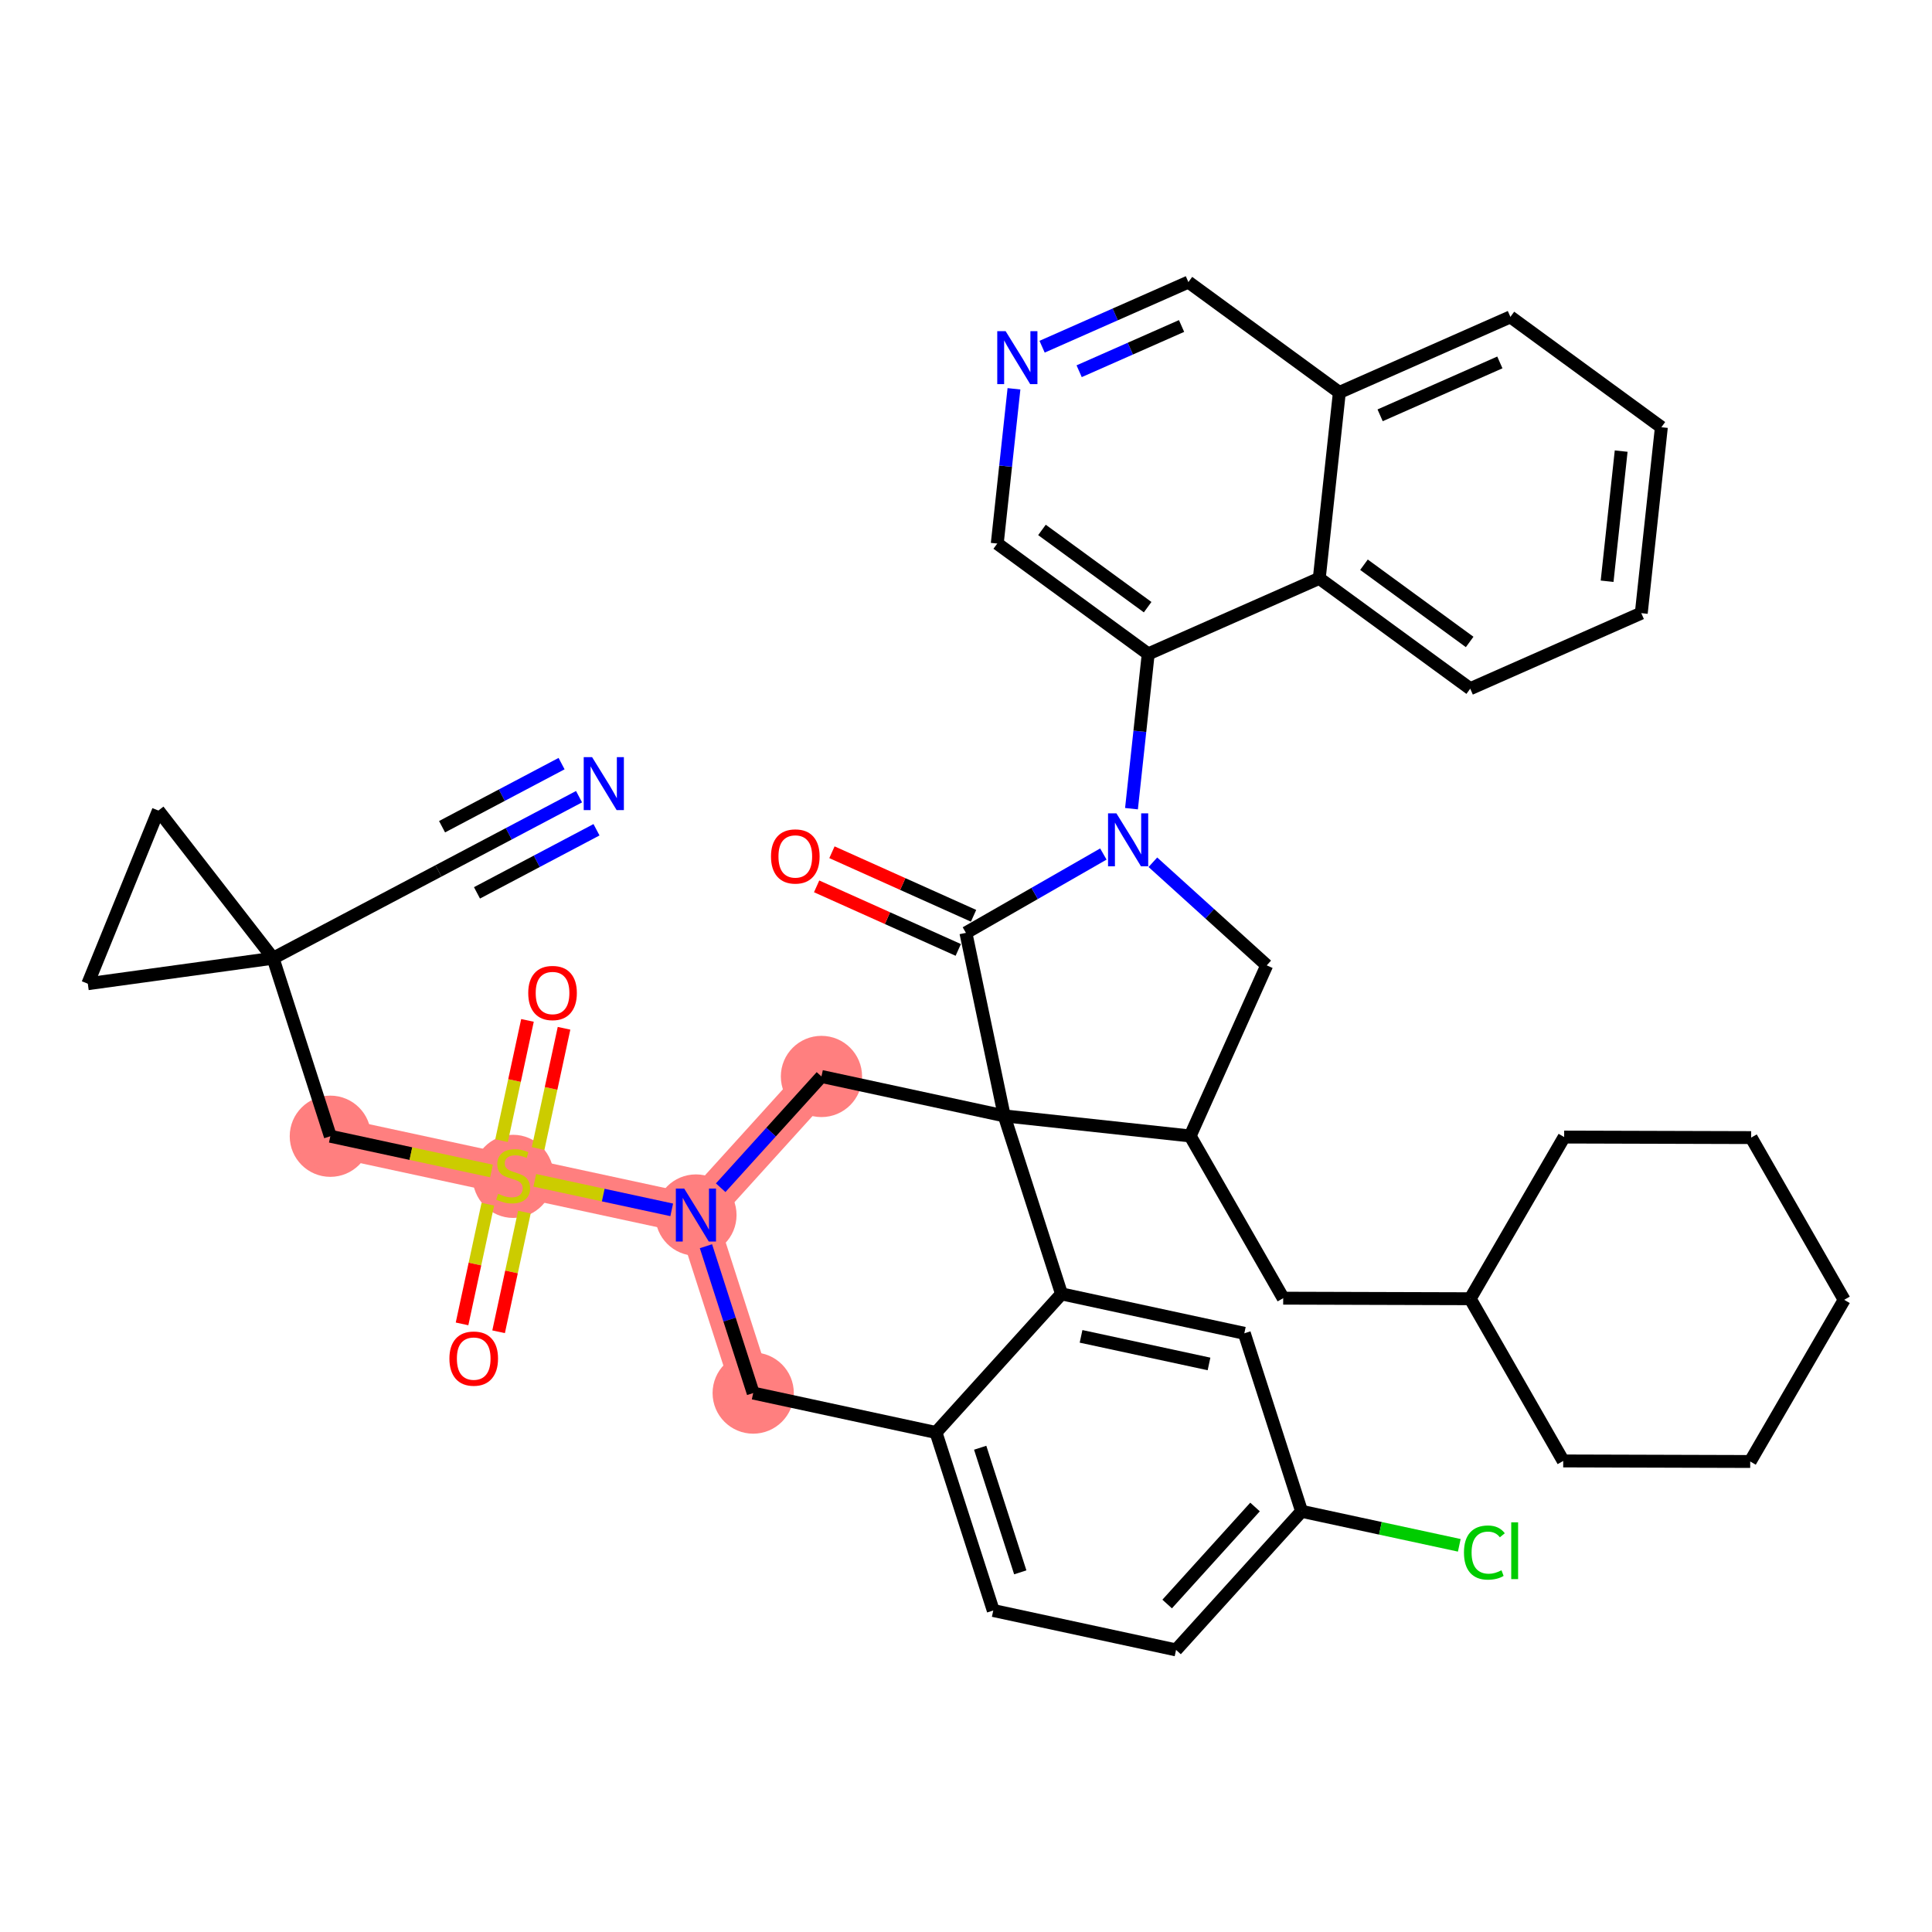 <?xml version='1.0' encoding='iso-8859-1'?>
<svg version='1.1' baseProfile='full'
              xmlns='http://www.w3.org/2000/svg'
                      xmlns:rdkit='http://www.rdkit.org/xml'
                      xmlns:xlink='http://www.w3.org/1999/xlink'
                  xml:space='preserve'
width='300px' height='300px' viewBox='0 0 300 300'>
<!-- END OF HEADER -->
<rect style='opacity:1.0;fill:#FFFFFF;stroke:none' width='300' height='300' x='0' y='0'> </rect>
<rect style='opacity:1.0;fill:#FFFFFF;stroke:none' width='300' height='300' x='0' y='0'> </rect>
<path d='M 51.294,176.435 L 79.679,182.555' style='fill:none;fill-rule:evenodd;stroke:#FF7F7F;stroke-width:6.2px;stroke-linecap:butt;stroke-linejoin:miter;stroke-opacity:1' />
<path d='M 79.679,182.555 L 108.063,188.675' style='fill:none;fill-rule:evenodd;stroke:#FF7F7F;stroke-width:6.2px;stroke-linecap:butt;stroke-linejoin:miter;stroke-opacity:1' />
<path d='M 108.063,188.675 L 116.956,216.316' style='fill:none;fill-rule:evenodd;stroke:#FF7F7F;stroke-width:6.2px;stroke-linecap:butt;stroke-linejoin:miter;stroke-opacity:1' />
<path d='M 108.063,188.675 L 127.556,167.153' style='fill:none;fill-rule:evenodd;stroke:#FF7F7F;stroke-width:6.2px;stroke-linecap:butt;stroke-linejoin:miter;stroke-opacity:1' />
<ellipse cx='51.294' cy='176.435' rx='5.807' ry='5.807'  style='fill:#FF7F7F;fill-rule:evenodd;stroke:#FF7F7F;stroke-width:1.0px;stroke-linecap:butt;stroke-linejoin:miter;stroke-opacity:1' />
<ellipse cx='79.679' cy='182.665' rx='5.807' ry='5.954'  style='fill:#FF7F7F;fill-rule:evenodd;stroke:#FF7F7F;stroke-width:1.0px;stroke-linecap:butt;stroke-linejoin:miter;stroke-opacity:1' />
<ellipse cx='108.063' cy='188.675' rx='5.807' ry='5.815'  style='fill:#FF7F7F;fill-rule:evenodd;stroke:#FF7F7F;stroke-width:1.0px;stroke-linecap:butt;stroke-linejoin:miter;stroke-opacity:1' />
<ellipse cx='116.956' cy='216.316' rx='5.807' ry='5.807'  style='fill:#FF7F7F;fill-rule:evenodd;stroke:#FF7F7F;stroke-width:1.0px;stroke-linecap:butt;stroke-linejoin:miter;stroke-opacity:1' />
<ellipse cx='127.556' cy='167.153' rx='5.807' ry='5.807'  style='fill:#FF7F7F;fill-rule:evenodd;stroke:#FF7F7F;stroke-width:1.0px;stroke-linecap:butt;stroke-linejoin:miter;stroke-opacity:1' />
<path class='bond-0 atom-0 atom-1' d='M 89.913,123.709 L 78.996,129.473' style='fill:none;fill-rule:evenodd;stroke:#0000FF;stroke-width:2.0px;stroke-linecap:butt;stroke-linejoin:miter;stroke-opacity:1' />
<path class='bond-0 atom-0 atom-1' d='M 78.996,129.473 L 68.08,135.236' style='fill:none;fill-rule:evenodd;stroke:#000000;stroke-width:2.0px;stroke-linecap:butt;stroke-linejoin:miter;stroke-opacity:1' />
<path class='bond-0 atom-0 atom-1' d='M 87.201,118.574 L 77.922,123.473' style='fill:none;fill-rule:evenodd;stroke:#0000FF;stroke-width:2.0px;stroke-linecap:butt;stroke-linejoin:miter;stroke-opacity:1' />
<path class='bond-0 atom-0 atom-1' d='M 77.922,123.473 L 68.643,128.372' style='fill:none;fill-rule:evenodd;stroke:#000000;stroke-width:2.0px;stroke-linecap:butt;stroke-linejoin:miter;stroke-opacity:1' />
<path class='bond-0 atom-0 atom-1' d='M 92.624,128.845 L 83.345,133.744' style='fill:none;fill-rule:evenodd;stroke:#0000FF;stroke-width:2.0px;stroke-linecap:butt;stroke-linejoin:miter;stroke-opacity:1' />
<path class='bond-0 atom-0 atom-1' d='M 83.345,133.744 L 74.066,138.643' style='fill:none;fill-rule:evenodd;stroke:#000000;stroke-width:2.0px;stroke-linecap:butt;stroke-linejoin:miter;stroke-opacity:1' />
<path class='bond-1 atom-1 atom-2' d='M 68.08,135.236 L 42.402,148.794' style='fill:none;fill-rule:evenodd;stroke:#000000;stroke-width:2.0px;stroke-linecap:butt;stroke-linejoin:miter;stroke-opacity:1' />
<path class='bond-2 atom-2 atom-3' d='M 42.402,148.794 L 51.294,176.435' style='fill:none;fill-rule:evenodd;stroke:#000000;stroke-width:2.0px;stroke-linecap:butt;stroke-linejoin:miter;stroke-opacity:1' />
<path class='bond-39 atom-2 atom-40' d='M 42.402,148.794 L 24.592,125.86' style='fill:none;fill-rule:evenodd;stroke:#000000;stroke-width:2.0px;stroke-linecap:butt;stroke-linejoin:miter;stroke-opacity:1' />
<path class='bond-41 atom-41 atom-2' d='M 13.636,152.751 L 42.402,148.794' style='fill:none;fill-rule:evenodd;stroke:#000000;stroke-width:2.0px;stroke-linecap:butt;stroke-linejoin:miter;stroke-opacity:1' />
<path class='bond-3 atom-3 atom-4' d='M 51.294,176.435 L 63.806,179.133' style='fill:none;fill-rule:evenodd;stroke:#000000;stroke-width:2.0px;stroke-linecap:butt;stroke-linejoin:miter;stroke-opacity:1' />
<path class='bond-3 atom-3 atom-4' d='M 63.806,179.133 L 76.317,181.83' style='fill:none;fill-rule:evenodd;stroke:#CCCC00;stroke-width:2.0px;stroke-linecap:butt;stroke-linejoin:miter;stroke-opacity:1' />
<path class='bond-4 atom-4 atom-5' d='M 83.558,178.341 L 85.571,169.006' style='fill:none;fill-rule:evenodd;stroke:#CCCC00;stroke-width:2.0px;stroke-linecap:butt;stroke-linejoin:miter;stroke-opacity:1' />
<path class='bond-4 atom-4 atom-5' d='M 85.571,169.006 L 87.583,159.671' style='fill:none;fill-rule:evenodd;stroke:#FF0000;stroke-width:2.0px;stroke-linecap:butt;stroke-linejoin:miter;stroke-opacity:1' />
<path class='bond-4 atom-4 atom-5' d='M 77.881,177.117 L 79.894,167.782' style='fill:none;fill-rule:evenodd;stroke:#CCCC00;stroke-width:2.0px;stroke-linecap:butt;stroke-linejoin:miter;stroke-opacity:1' />
<path class='bond-4 atom-4 atom-5' d='M 79.894,167.782 L 81.906,158.447' style='fill:none;fill-rule:evenodd;stroke:#FF0000;stroke-width:2.0px;stroke-linecap:butt;stroke-linejoin:miter;stroke-opacity:1' />
<path class='bond-5 atom-4 atom-6' d='M 75.752,186.99 L 73.749,196.281' style='fill:none;fill-rule:evenodd;stroke:#CCCC00;stroke-width:2.0px;stroke-linecap:butt;stroke-linejoin:miter;stroke-opacity:1' />
<path class='bond-5 atom-4 atom-6' d='M 73.749,196.281 L 71.746,205.573' style='fill:none;fill-rule:evenodd;stroke:#FF0000;stroke-width:2.0px;stroke-linecap:butt;stroke-linejoin:miter;stroke-opacity:1' />
<path class='bond-5 atom-4 atom-6' d='M 81.429,188.214 L 79.426,197.505' style='fill:none;fill-rule:evenodd;stroke:#CCCC00;stroke-width:2.0px;stroke-linecap:butt;stroke-linejoin:miter;stroke-opacity:1' />
<path class='bond-5 atom-4 atom-6' d='M 79.426,197.505 L 77.423,206.797' style='fill:none;fill-rule:evenodd;stroke:#FF0000;stroke-width:2.0px;stroke-linecap:butt;stroke-linejoin:miter;stroke-opacity:1' />
<path class='bond-6 atom-4 atom-7' d='M 83.041,183.28 L 93.673,185.572' style='fill:none;fill-rule:evenodd;stroke:#CCCC00;stroke-width:2.0px;stroke-linecap:butt;stroke-linejoin:miter;stroke-opacity:1' />
<path class='bond-6 atom-4 atom-7' d='M 93.673,185.572 L 104.305,187.865' style='fill:none;fill-rule:evenodd;stroke:#0000FF;stroke-width:2.0px;stroke-linecap:butt;stroke-linejoin:miter;stroke-opacity:1' />
<path class='bond-7 atom-7 atom-8' d='M 109.62,193.512 L 113.288,204.914' style='fill:none;fill-rule:evenodd;stroke:#0000FF;stroke-width:2.0px;stroke-linecap:butt;stroke-linejoin:miter;stroke-opacity:1' />
<path class='bond-7 atom-7 atom-8' d='M 113.288,204.914 L 116.956,216.316' style='fill:none;fill-rule:evenodd;stroke:#000000;stroke-width:2.0px;stroke-linecap:butt;stroke-linejoin:miter;stroke-opacity:1' />
<path class='bond-42 atom-17 atom-7' d='M 127.556,167.153 L 119.732,175.792' style='fill:none;fill-rule:evenodd;stroke:#000000;stroke-width:2.0px;stroke-linecap:butt;stroke-linejoin:miter;stroke-opacity:1' />
<path class='bond-42 atom-17 atom-7' d='M 119.732,175.792 L 111.908,184.43' style='fill:none;fill-rule:evenodd;stroke:#0000FF;stroke-width:2.0px;stroke-linecap:butt;stroke-linejoin:miter;stroke-opacity:1' />
<path class='bond-8 atom-8 atom-9' d='M 116.956,216.316 L 145.34,222.436' style='fill:none;fill-rule:evenodd;stroke:#000000;stroke-width:2.0px;stroke-linecap:butt;stroke-linejoin:miter;stroke-opacity:1' />
<path class='bond-9 atom-9 atom-10' d='M 145.34,222.436 L 154.233,250.078' style='fill:none;fill-rule:evenodd;stroke:#000000;stroke-width:2.0px;stroke-linecap:butt;stroke-linejoin:miter;stroke-opacity:1' />
<path class='bond-9 atom-9 atom-10' d='M 152.202,224.804 L 158.427,244.153' style='fill:none;fill-rule:evenodd;stroke:#000000;stroke-width:2.0px;stroke-linecap:butt;stroke-linejoin:miter;stroke-opacity:1' />
<path class='bond-45 atom-15 atom-9' d='M 164.832,200.915 L 145.34,222.436' style='fill:none;fill-rule:evenodd;stroke:#000000;stroke-width:2.0px;stroke-linecap:butt;stroke-linejoin:miter;stroke-opacity:1' />
<path class='bond-10 atom-10 atom-11' d='M 154.233,250.078 L 182.617,256.198' style='fill:none;fill-rule:evenodd;stroke:#000000;stroke-width:2.0px;stroke-linecap:butt;stroke-linejoin:miter;stroke-opacity:1' />
<path class='bond-11 atom-11 atom-12' d='M 182.617,256.198 L 202.109,234.676' style='fill:none;fill-rule:evenodd;stroke:#000000;stroke-width:2.0px;stroke-linecap:butt;stroke-linejoin:miter;stroke-opacity:1' />
<path class='bond-11 atom-11 atom-12' d='M 181.236,249.071 L 194.881,234.006' style='fill:none;fill-rule:evenodd;stroke:#000000;stroke-width:2.0px;stroke-linecap:butt;stroke-linejoin:miter;stroke-opacity:1' />
<path class='bond-12 atom-12 atom-13' d='M 202.109,234.676 L 214.353,237.316' style='fill:none;fill-rule:evenodd;stroke:#000000;stroke-width:2.0px;stroke-linecap:butt;stroke-linejoin:miter;stroke-opacity:1' />
<path class='bond-12 atom-12 atom-13' d='M 214.353,237.316 L 226.597,239.956' style='fill:none;fill-rule:evenodd;stroke:#00CC00;stroke-width:2.0px;stroke-linecap:butt;stroke-linejoin:miter;stroke-opacity:1' />
<path class='bond-13 atom-12 atom-14' d='M 202.109,234.676 L 193.217,207.034' style='fill:none;fill-rule:evenodd;stroke:#000000;stroke-width:2.0px;stroke-linecap:butt;stroke-linejoin:miter;stroke-opacity:1' />
<path class='bond-14 atom-14 atom-15' d='M 193.217,207.034 L 164.832,200.915' style='fill:none;fill-rule:evenodd;stroke:#000000;stroke-width:2.0px;stroke-linecap:butt;stroke-linejoin:miter;stroke-opacity:1' />
<path class='bond-14 atom-14 atom-15' d='M 187.735,211.793 L 167.866,207.509' style='fill:none;fill-rule:evenodd;stroke:#000000;stroke-width:2.0px;stroke-linecap:butt;stroke-linejoin:miter;stroke-opacity:1' />
<path class='bond-15 atom-15 atom-16' d='M 164.832,200.915 L 155.94,173.273' style='fill:none;fill-rule:evenodd;stroke:#000000;stroke-width:2.0px;stroke-linecap:butt;stroke-linejoin:miter;stroke-opacity:1' />
<path class='bond-16 atom-16 atom-17' d='M 155.94,173.273 L 127.556,167.153' style='fill:none;fill-rule:evenodd;stroke:#000000;stroke-width:2.0px;stroke-linecap:butt;stroke-linejoin:miter;stroke-opacity:1' />
<path class='bond-17 atom-16 atom-18' d='M 155.94,173.273 L 149.986,144.853' style='fill:none;fill-rule:evenodd;stroke:#000000;stroke-width:2.0px;stroke-linecap:butt;stroke-linejoin:miter;stroke-opacity:1' />
<path class='bond-46 atom-32 atom-16' d='M 184.809,176.392 L 155.94,173.273' style='fill:none;fill-rule:evenodd;stroke:#000000;stroke-width:2.0px;stroke-linecap:butt;stroke-linejoin:miter;stroke-opacity:1' />
<path class='bond-18 atom-18 atom-19' d='M 151.175,142.204 L 140.179,137.27' style='fill:none;fill-rule:evenodd;stroke:#000000;stroke-width:2.0px;stroke-linecap:butt;stroke-linejoin:miter;stroke-opacity:1' />
<path class='bond-18 atom-18 atom-19' d='M 140.179,137.27 L 129.184,132.336' style='fill:none;fill-rule:evenodd;stroke:#FF0000;stroke-width:2.0px;stroke-linecap:butt;stroke-linejoin:miter;stroke-opacity:1' />
<path class='bond-18 atom-18 atom-19' d='M 148.797,147.502 L 137.802,142.568' style='fill:none;fill-rule:evenodd;stroke:#000000;stroke-width:2.0px;stroke-linecap:butt;stroke-linejoin:miter;stroke-opacity:1' />
<path class='bond-18 atom-18 atom-19' d='M 137.802,142.568 L 126.806,137.634' style='fill:none;fill-rule:evenodd;stroke:#FF0000;stroke-width:2.0px;stroke-linecap:butt;stroke-linejoin:miter;stroke-opacity:1' />
<path class='bond-19 atom-18 atom-20' d='M 149.986,144.853 L 160.658,138.733' style='fill:none;fill-rule:evenodd;stroke:#000000;stroke-width:2.0px;stroke-linecap:butt;stroke-linejoin:miter;stroke-opacity:1' />
<path class='bond-19 atom-18 atom-20' d='M 160.658,138.733 L 171.33,132.613' style='fill:none;fill-rule:evenodd;stroke:#0000FF;stroke-width:2.0px;stroke-linecap:butt;stroke-linejoin:miter;stroke-opacity:1' />
<path class='bond-20 atom-20 atom-21' d='M 175.697,125.571 L 176.996,113.555' style='fill:none;fill-rule:evenodd;stroke:#0000FF;stroke-width:2.0px;stroke-linecap:butt;stroke-linejoin:miter;stroke-opacity:1' />
<path class='bond-20 atom-20 atom-21' d='M 176.996,113.555 L 178.294,101.54' style='fill:none;fill-rule:evenodd;stroke:#000000;stroke-width:2.0px;stroke-linecap:butt;stroke-linejoin:miter;stroke-opacity:1' />
<path class='bond-30 atom-20 atom-31' d='M 179.019,133.89 L 187.858,141.895' style='fill:none;fill-rule:evenodd;stroke:#0000FF;stroke-width:2.0px;stroke-linecap:butt;stroke-linejoin:miter;stroke-opacity:1' />
<path class='bond-30 atom-20 atom-31' d='M 187.858,141.895 L 196.696,149.9' style='fill:none;fill-rule:evenodd;stroke:#000000;stroke-width:2.0px;stroke-linecap:butt;stroke-linejoin:miter;stroke-opacity:1' />
<path class='bond-21 atom-21 atom-22' d='M 178.294,101.54 L 154.853,84.404' style='fill:none;fill-rule:evenodd;stroke:#000000;stroke-width:2.0px;stroke-linecap:butt;stroke-linejoin:miter;stroke-opacity:1' />
<path class='bond-21 atom-21 atom-22' d='M 178.205,94.281 L 161.796,82.286' style='fill:none;fill-rule:evenodd;stroke:#000000;stroke-width:2.0px;stroke-linecap:butt;stroke-linejoin:miter;stroke-opacity:1' />
<path class='bond-43 atom-30 atom-21' d='M 204.855,89.807 L 178.294,101.54' style='fill:none;fill-rule:evenodd;stroke:#000000;stroke-width:2.0px;stroke-linecap:butt;stroke-linejoin:miter;stroke-opacity:1' />
<path class='bond-22 atom-22 atom-23' d='M 154.853,84.404 L 156.151,72.388' style='fill:none;fill-rule:evenodd;stroke:#000000;stroke-width:2.0px;stroke-linecap:butt;stroke-linejoin:miter;stroke-opacity:1' />
<path class='bond-22 atom-22 atom-23' d='M 156.151,72.388 L 157.449,60.373' style='fill:none;fill-rule:evenodd;stroke:#0000FF;stroke-width:2.0px;stroke-linecap:butt;stroke-linejoin:miter;stroke-opacity:1' />
<path class='bond-23 atom-23 atom-24' d='M 161.816,53.837 L 173.175,48.819' style='fill:none;fill-rule:evenodd;stroke:#0000FF;stroke-width:2.0px;stroke-linecap:butt;stroke-linejoin:miter;stroke-opacity:1' />
<path class='bond-23 atom-23 atom-24' d='M 173.175,48.819 L 184.533,43.802' style='fill:none;fill-rule:evenodd;stroke:#000000;stroke-width:2.0px;stroke-linecap:butt;stroke-linejoin:miter;stroke-opacity:1' />
<path class='bond-23 atom-23 atom-24' d='M 167.57,57.644 L 175.521,54.132' style='fill:none;fill-rule:evenodd;stroke:#0000FF;stroke-width:2.0px;stroke-linecap:butt;stroke-linejoin:miter;stroke-opacity:1' />
<path class='bond-23 atom-23 atom-24' d='M 175.521,54.132 L 183.472,50.62' style='fill:none;fill-rule:evenodd;stroke:#000000;stroke-width:2.0px;stroke-linecap:butt;stroke-linejoin:miter;stroke-opacity:1' />
<path class='bond-24 atom-24 atom-25' d='M 184.533,43.802 L 207.974,60.938' style='fill:none;fill-rule:evenodd;stroke:#000000;stroke-width:2.0px;stroke-linecap:butt;stroke-linejoin:miter;stroke-opacity:1' />
<path class='bond-25 atom-25 atom-26' d='M 207.974,60.938 L 234.535,49.205' style='fill:none;fill-rule:evenodd;stroke:#000000;stroke-width:2.0px;stroke-linecap:butt;stroke-linejoin:miter;stroke-opacity:1' />
<path class='bond-25 atom-25 atom-26' d='M 214.305,64.49 L 232.897,56.277' style='fill:none;fill-rule:evenodd;stroke:#000000;stroke-width:2.0px;stroke-linecap:butt;stroke-linejoin:miter;stroke-opacity:1' />
<path class='bond-47 atom-30 atom-25' d='M 204.855,89.807 L 207.974,60.938' style='fill:none;fill-rule:evenodd;stroke:#000000;stroke-width:2.0px;stroke-linecap:butt;stroke-linejoin:miter;stroke-opacity:1' />
<path class='bond-26 atom-26 atom-27' d='M 234.535,49.205 L 257.976,66.341' style='fill:none;fill-rule:evenodd;stroke:#000000;stroke-width:2.0px;stroke-linecap:butt;stroke-linejoin:miter;stroke-opacity:1' />
<path class='bond-27 atom-27 atom-28' d='M 257.976,66.341 L 254.857,95.21' style='fill:none;fill-rule:evenodd;stroke:#000000;stroke-width:2.0px;stroke-linecap:butt;stroke-linejoin:miter;stroke-opacity:1' />
<path class='bond-27 atom-27 atom-28' d='M 251.734,70.047 L 249.551,90.255' style='fill:none;fill-rule:evenodd;stroke:#000000;stroke-width:2.0px;stroke-linecap:butt;stroke-linejoin:miter;stroke-opacity:1' />
<path class='bond-28 atom-28 atom-29' d='M 254.857,95.21 L 228.296,106.942' style='fill:none;fill-rule:evenodd;stroke:#000000;stroke-width:2.0px;stroke-linecap:butt;stroke-linejoin:miter;stroke-opacity:1' />
<path class='bond-29 atom-29 atom-30' d='M 228.296,106.942 L 204.855,89.807' style='fill:none;fill-rule:evenodd;stroke:#000000;stroke-width:2.0px;stroke-linecap:butt;stroke-linejoin:miter;stroke-opacity:1' />
<path class='bond-29 atom-29 atom-30' d='M 228.207,99.684 L 211.798,87.689' style='fill:none;fill-rule:evenodd;stroke:#000000;stroke-width:2.0px;stroke-linecap:butt;stroke-linejoin:miter;stroke-opacity:1' />
<path class='bond-31 atom-31 atom-32' d='M 196.696,149.9 L 184.809,176.392' style='fill:none;fill-rule:evenodd;stroke:#000000;stroke-width:2.0px;stroke-linecap:butt;stroke-linejoin:miter;stroke-opacity:1' />
<path class='bond-32 atom-32 atom-33' d='M 184.809,176.392 L 199.254,201.581' style='fill:none;fill-rule:evenodd;stroke:#000000;stroke-width:2.0px;stroke-linecap:butt;stroke-linejoin:miter;stroke-opacity:1' />
<path class='bond-33 atom-33 atom-34' d='M 199.254,201.581 L 228.29,201.666' style='fill:none;fill-rule:evenodd;stroke:#000000;stroke-width:2.0px;stroke-linecap:butt;stroke-linejoin:miter;stroke-opacity:1' />
<path class='bond-34 atom-34 atom-35' d='M 228.29,201.666 L 242.735,226.854' style='fill:none;fill-rule:evenodd;stroke:#000000;stroke-width:2.0px;stroke-linecap:butt;stroke-linejoin:miter;stroke-opacity:1' />
<path class='bond-44 atom-39 atom-34' d='M 242.882,176.562 L 228.29,201.666' style='fill:none;fill-rule:evenodd;stroke:#000000;stroke-width:2.0px;stroke-linecap:butt;stroke-linejoin:miter;stroke-opacity:1' />
<path class='bond-35 atom-35 atom-36' d='M 242.735,226.854 L 271.772,226.939' style='fill:none;fill-rule:evenodd;stroke:#000000;stroke-width:2.0px;stroke-linecap:butt;stroke-linejoin:miter;stroke-opacity:1' />
<path class='bond-36 atom-36 atom-37' d='M 271.772,226.939 L 286.364,201.835' style='fill:none;fill-rule:evenodd;stroke:#000000;stroke-width:2.0px;stroke-linecap:butt;stroke-linejoin:miter;stroke-opacity:1' />
<path class='bond-37 atom-37 atom-38' d='M 286.364,201.835 L 271.919,176.646' style='fill:none;fill-rule:evenodd;stroke:#000000;stroke-width:2.0px;stroke-linecap:butt;stroke-linejoin:miter;stroke-opacity:1' />
<path class='bond-38 atom-38 atom-39' d='M 271.919,176.646 L 242.882,176.562' style='fill:none;fill-rule:evenodd;stroke:#000000;stroke-width:2.0px;stroke-linecap:butt;stroke-linejoin:miter;stroke-opacity:1' />
<path class='bond-40 atom-40 atom-41' d='M 24.592,125.86 L 13.636,152.751' style='fill:none;fill-rule:evenodd;stroke:#000000;stroke-width:2.0px;stroke-linecap:butt;stroke-linejoin:miter;stroke-opacity:1' />
<path  class='atom-0' d='M 91.94 117.568
L 94.634 121.923
Q 94.901 122.353, 95.331 123.131
Q 95.761 123.909, 95.784 123.956
L 95.784 117.568
L 96.876 117.568
L 96.876 125.791
L 95.749 125.791
L 92.857 121.029
Q 92.52 120.471, 92.16 119.833
Q 91.812 119.194, 91.707 118.996
L 91.707 125.791
L 90.639 125.791
L 90.639 117.568
L 91.94 117.568
' fill='#0000FF'/>
<path  class='atom-4' d='M 77.356 185.377
Q 77.449 185.412, 77.832 185.575
Q 78.216 185.737, 78.634 185.842
Q 79.063 185.935, 79.481 185.935
Q 80.26 185.935, 80.713 185.563
Q 81.166 185.18, 81.166 184.518
Q 81.166 184.065, 80.933 183.786
Q 80.713 183.507, 80.364 183.356
Q 80.016 183.205, 79.435 183.031
Q 78.703 182.811, 78.262 182.601
Q 77.832 182.392, 77.519 181.951
Q 77.217 181.51, 77.217 180.766
Q 77.217 179.733, 77.913 179.094
Q 78.622 178.455, 80.016 178.455
Q 80.968 178.455, 82.048 178.908
L 81.781 179.802
Q 80.794 179.396, 80.051 179.396
Q 79.249 179.396, 78.808 179.733
Q 78.367 180.058, 78.378 180.627
Q 78.378 181.068, 78.599 181.335
Q 78.831 181.603, 79.156 181.754
Q 79.493 181.905, 80.051 182.079
Q 80.794 182.311, 81.235 182.543
Q 81.677 182.776, 81.99 183.252
Q 82.316 183.716, 82.316 184.518
Q 82.316 185.656, 81.549 186.272
Q 80.794 186.876, 79.528 186.876
Q 78.796 186.876, 78.239 186.713
Q 77.693 186.562, 77.042 186.295
L 77.356 185.377
' fill='#CCCC00'/>
<path  class='atom-5' d='M 82.024 154.194
Q 82.024 152.219, 83 151.116
Q 83.975 150.012, 85.799 150.012
Q 87.622 150.012, 88.598 151.116
Q 89.574 152.219, 89.574 154.194
Q 89.574 156.191, 88.586 157.33
Q 87.599 158.456, 85.799 158.456
Q 83.987 158.456, 83 157.33
Q 82.024 156.203, 82.024 154.194
M 85.799 157.527
Q 87.053 157.527, 87.727 156.691
Q 88.412 155.843, 88.412 154.194
Q 88.412 152.579, 87.727 151.766
Q 87.053 150.942, 85.799 150.942
Q 84.544 150.942, 83.859 151.755
Q 83.186 152.568, 83.186 154.194
Q 83.186 155.855, 83.859 156.691
Q 84.544 157.527, 85.799 157.527
' fill='#FF0000'/>
<path  class='atom-6' d='M 69.784 210.963
Q 69.784 208.988, 70.76 207.885
Q 71.736 206.781, 73.559 206.781
Q 75.383 206.781, 76.358 207.885
Q 77.334 208.988, 77.334 210.963
Q 77.334 212.96, 76.347 214.099
Q 75.359 215.225, 73.559 215.225
Q 71.747 215.225, 70.76 214.099
Q 69.784 212.972, 69.784 210.963
M 73.559 214.296
Q 74.814 214.296, 75.487 213.46
Q 76.172 212.612, 76.172 210.963
Q 76.172 209.348, 75.487 208.535
Q 74.814 207.711, 73.559 207.711
Q 72.305 207.711, 71.619 208.524
Q 70.946 209.337, 70.946 210.963
Q 70.946 212.624, 71.619 213.46
Q 72.305 214.296, 73.559 214.296
' fill='#FF0000'/>
<path  class='atom-7' d='M 106.246 184.563
L 108.94 188.919
Q 109.207 189.349, 109.637 190.127
Q 110.067 190.905, 110.09 190.951
L 110.09 184.563
L 111.182 184.563
L 111.182 192.786
L 110.055 192.786
L 107.163 188.024
Q 106.826 187.467, 106.466 186.828
Q 106.118 186.189, 106.013 185.992
L 106.013 192.786
L 104.945 192.786
L 104.945 184.563
L 106.246 184.563
' fill='#0000FF'/>
<path  class='atom-13' d='M 227.323 241.08
Q 227.323 239.036, 228.275 237.968
Q 229.239 236.888, 231.063 236.888
Q 232.759 236.888, 233.665 238.084
L 232.898 238.711
Q 232.236 237.84, 231.063 237.84
Q 229.82 237.84, 229.158 238.676
Q 228.508 239.501, 228.508 241.08
Q 228.508 242.707, 229.181 243.543
Q 229.866 244.379, 231.191 244.379
Q 232.097 244.379, 233.153 243.833
L 233.479 244.704
Q 233.049 244.983, 232.399 245.146
Q 231.748 245.308, 231.028 245.308
Q 229.239 245.308, 228.275 244.216
Q 227.323 243.125, 227.323 241.08
' fill='#00CC00'/>
<path  class='atom-13' d='M 234.663 236.388
L 235.732 236.388
L 235.732 245.204
L 234.663 245.204
L 234.663 236.388
' fill='#00CC00'/>
<path  class='atom-19' d='M 119.719 132.989
Q 119.719 131.014, 120.695 129.911
Q 121.671 128.808, 123.494 128.808
Q 125.318 128.808, 126.293 129.911
Q 127.269 131.014, 127.269 132.989
Q 127.269 134.987, 126.282 136.125
Q 125.294 137.252, 123.494 137.252
Q 121.682 137.252, 120.695 136.125
Q 119.719 134.998, 119.719 132.989
M 123.494 136.322
Q 124.748 136.322, 125.422 135.486
Q 126.107 134.638, 126.107 132.989
Q 126.107 131.374, 125.422 130.561
Q 124.748 129.737, 123.494 129.737
Q 122.24 129.737, 121.554 130.55
Q 120.881 131.363, 120.881 132.989
Q 120.881 134.65, 121.554 135.486
Q 122.24 136.322, 123.494 136.322
' fill='#FF0000'/>
<path  class='atom-20' d='M 173.357 126.297
L 176.052 130.652
Q 176.319 131.082, 176.748 131.86
Q 177.178 132.638, 177.201 132.685
L 177.201 126.297
L 178.293 126.297
L 178.293 134.52
L 177.167 134.52
L 174.275 129.758
Q 173.938 129.2, 173.578 128.562
Q 173.229 127.923, 173.125 127.725
L 173.125 134.52
L 172.056 134.52
L 172.056 126.297
L 173.357 126.297
' fill='#0000FF'/>
<path  class='atom-23' d='M 156.154 51.423
L 158.849 55.779
Q 159.116 56.209, 159.546 56.987
Q 159.976 57.765, 159.999 57.812
L 159.999 51.423
L 161.091 51.423
L 161.091 59.647
L 159.964 59.647
L 157.072 54.885
Q 156.735 54.327, 156.375 53.688
Q 156.027 53.05, 155.922 52.852
L 155.922 59.647
L 154.853 59.647
L 154.853 51.423
L 156.154 51.423
' fill='#0000FF'/>
</svg>

